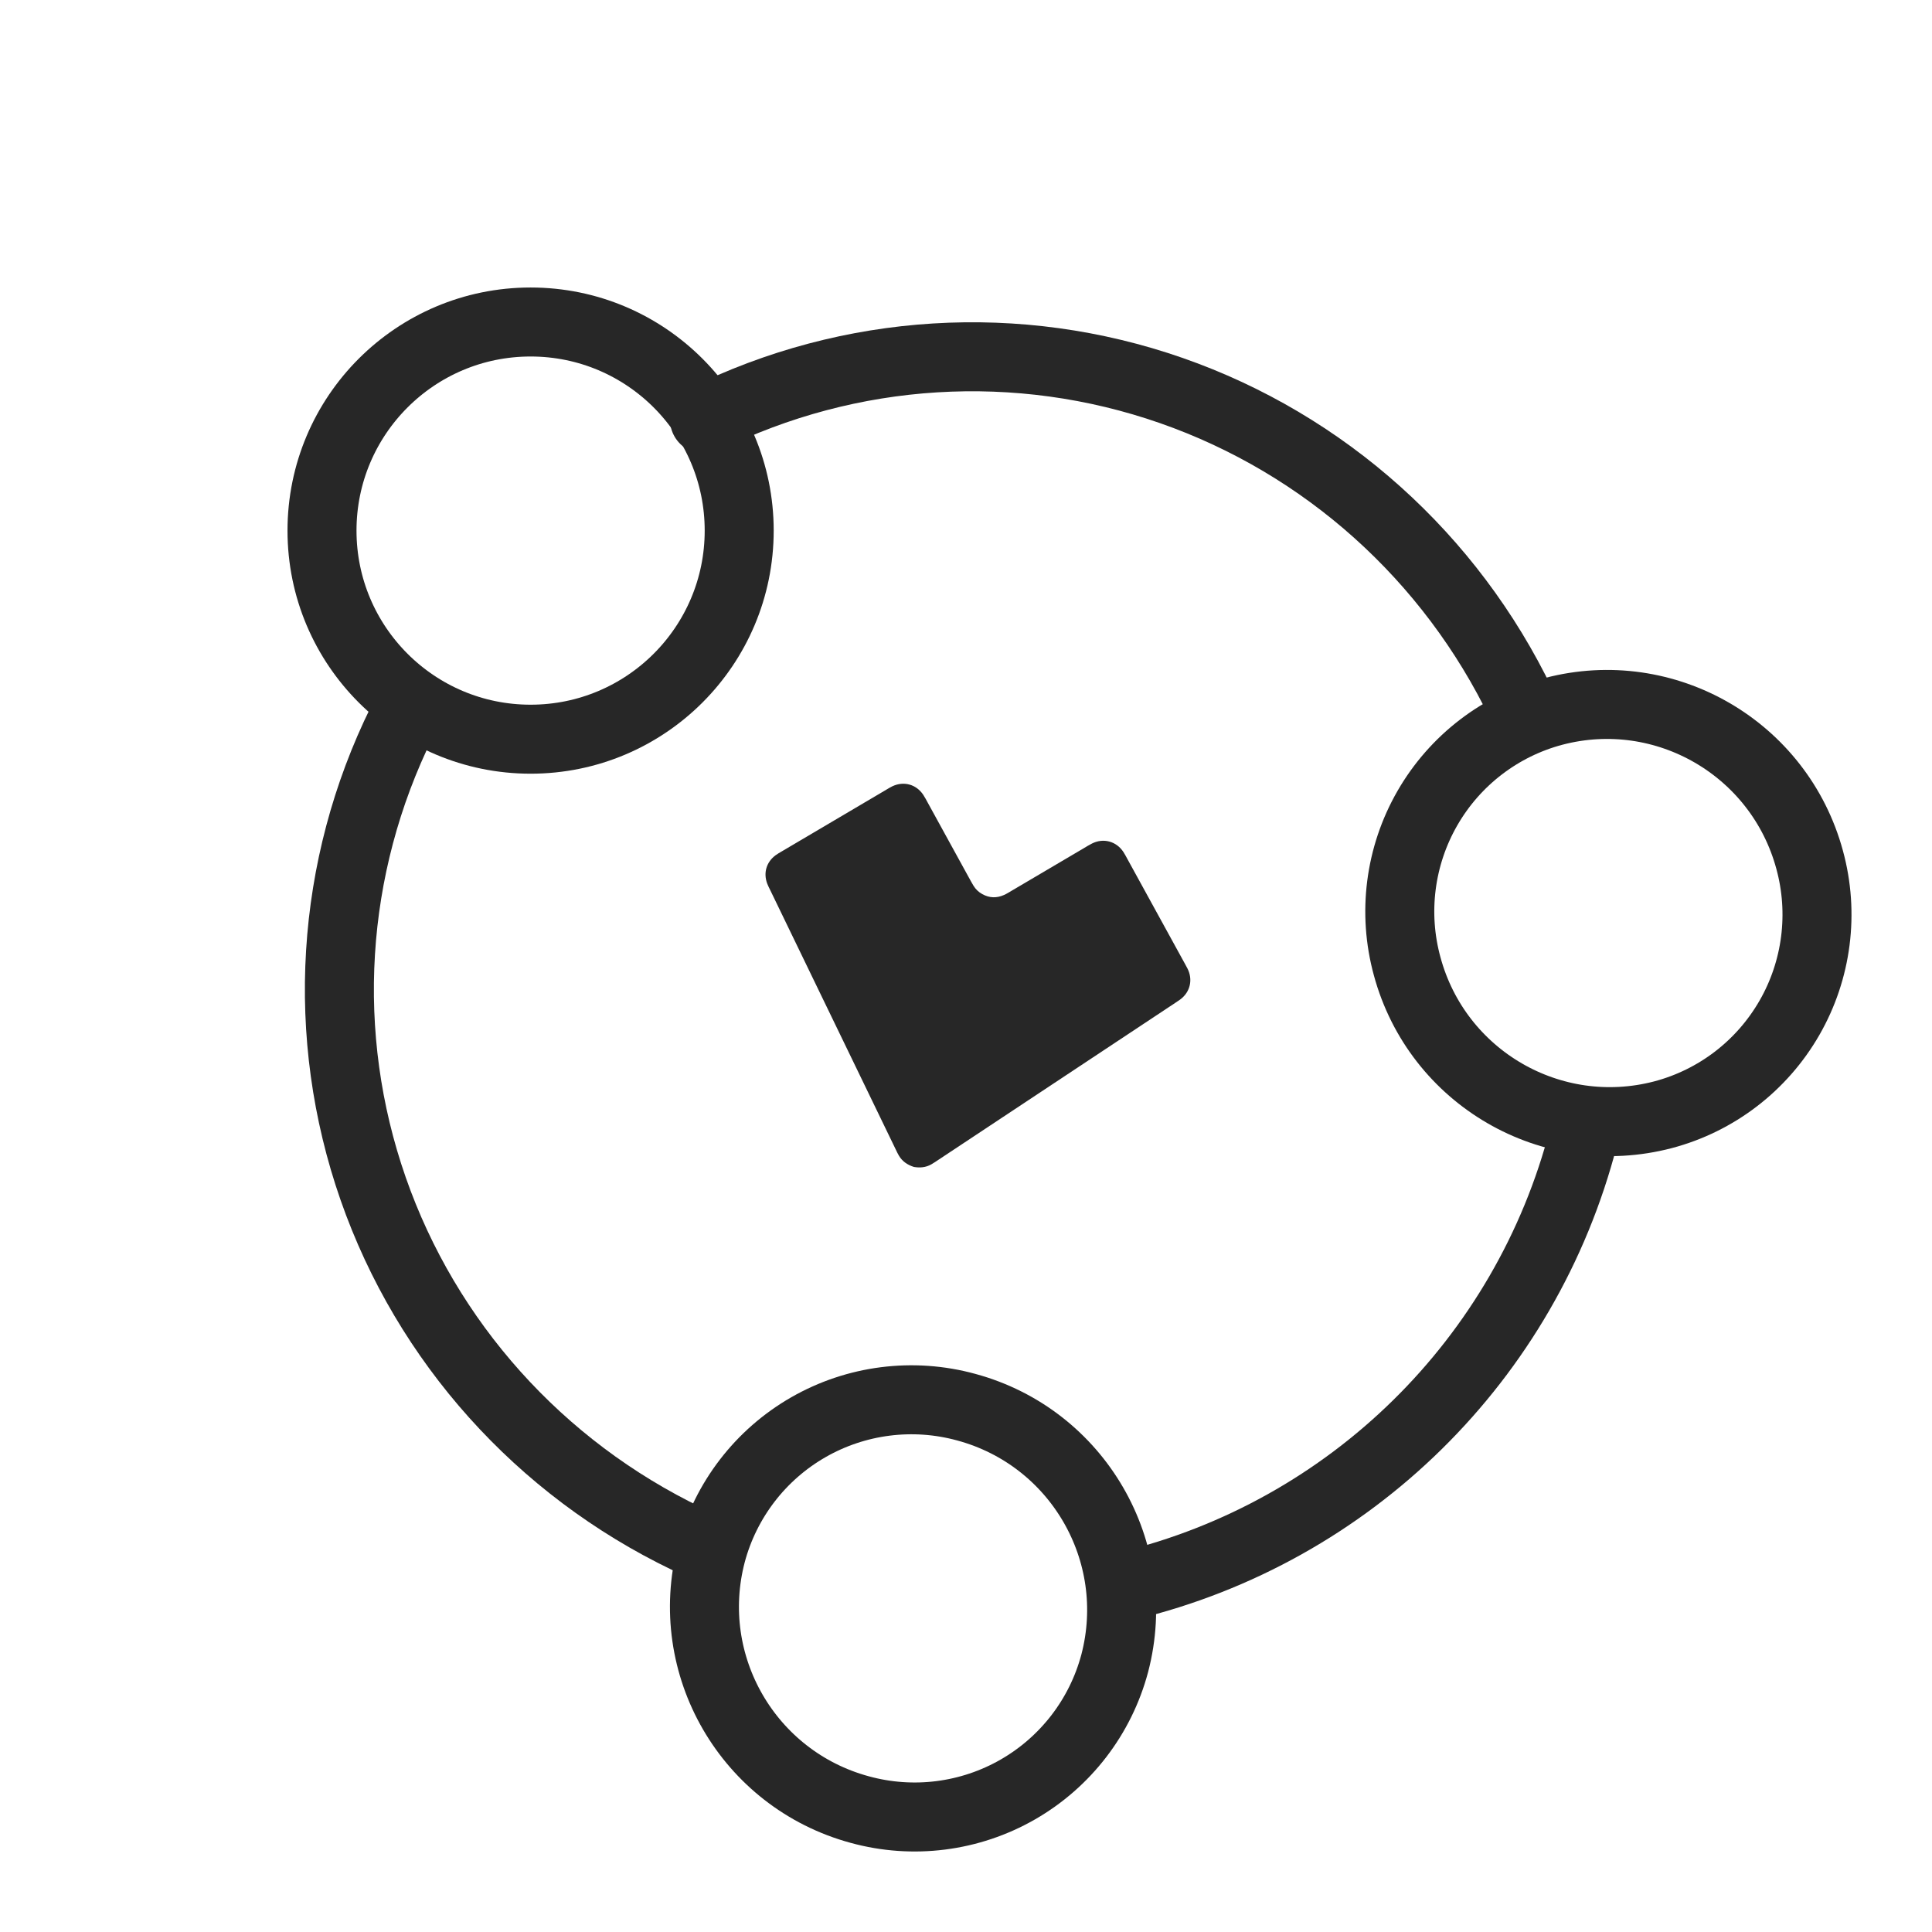 <svg width="84" height="84" viewBox="0 0 84 84" fill="none" xmlns="http://www.w3.org/2000/svg">
<path d="M23.07 32.139C28.079 32.139 32.139 28.079 32.139 23.07C32.139 18.061 28.079 14 23.07 14C18.061 14 14 18.061 14 23.07C14 28.079 18.061 32.139 23.07 32.139Z" stroke="#272727" stroke-width="3" stroke-linecap="round" stroke-linejoin="round"/>
<path fill-rule="evenodd" clip-rule="evenodd" d="M30.928 67.544C31.545 65.226 33.062 63.25 35.144 62.055C37.225 60.861 39.698 60.546 42.013 61.182C46.858 62.495 49.738 67.464 48.467 72.316C47.851 74.634 46.333 76.61 44.251 77.805C42.17 78.999 39.697 79.314 37.382 78.678C32.538 77.365 29.657 72.397 30.928 67.544Z" stroke="#272727" stroke-width="3" stroke-linecap="round" stroke-linejoin="round"/>
<path fill-rule="evenodd" clip-rule="evenodd" d="M72.307 48.467C67.458 49.738 62.493 46.858 61.181 42.013C60.546 39.697 60.862 37.222 62.059 35.14C63.256 33.058 65.234 31.541 67.553 30.928C72.402 29.657 77.368 32.538 78.68 37.382C79.314 39.699 78.998 42.174 77.801 44.255C76.605 46.337 74.626 47.854 72.307 48.467Z" stroke="#272727" stroke-width="3" stroke-linecap="round" stroke-linejoin="round"/>
<path d="M49.011 68.953C58.725 66.606 66.349 59.09 68.846 49.437" stroke="#272727" stroke-width="3" stroke-linecap="round" stroke-linejoin="round"/>
<path d="M30.628 18.232C36.962 15.105 44.264 14.655 50.927 16.98C57.589 19.305 63.066 24.214 66.151 30.628" stroke="#272727" stroke-width="3" stroke-linecap="round" stroke-linejoin="round"/>
<path d="M29.872 66.907C23.459 63.822 18.549 58.345 16.224 51.683C13.899 45.02 14.349 37.718 17.476 31.384" stroke="#272727" stroke-width="3" stroke-linecap="round" stroke-linejoin="round"/>
<path d="M39.733 50.736C39.452 50.646 39.235 50.496 39.089 50.256C39.035 50.167 38.991 50.072 38.946 49.978C37.127 46.221 35.308 42.462 33.49 38.705C33.444 38.611 33.395 38.518 33.358 38.42C33.18 37.95 33.326 37.478 33.718 37.187C33.802 37.125 33.893 37.074 33.983 37.021C35.498 36.126 37.013 35.232 38.529 34.338C38.619 34.285 38.707 34.229 38.802 34.184C39.295 33.953 39.833 34.098 40.14 34.555C40.214 34.666 40.275 34.786 40.34 34.904C40.936 35.989 41.531 37.074 42.127 38.158C42.192 38.276 42.256 38.394 42.325 38.508C42.42 38.664 42.547 38.785 42.708 38.874C43.019 39.047 43.334 39.054 43.653 38.912C43.775 38.858 43.889 38.784 44.005 38.716C45.045 38.103 46.085 37.489 47.126 36.876C47.241 36.808 47.355 36.736 47.475 36.676C47.974 36.423 48.539 36.574 48.847 37.048C48.904 37.136 48.952 37.229 49.002 37.32C49.842 38.849 50.682 40.378 51.521 41.908C51.557 41.973 51.593 42.038 51.627 42.105C51.871 42.58 51.759 43.128 51.311 43.458C51.239 43.511 51.163 43.559 51.089 43.609C47.671 45.874 44.253 48.139 40.835 50.404C40.723 50.478 40.613 50.555 40.496 50.622C40.252 50.763 39.989 50.781 39.733 50.736Z" fill="#272727"/>
</svg>

